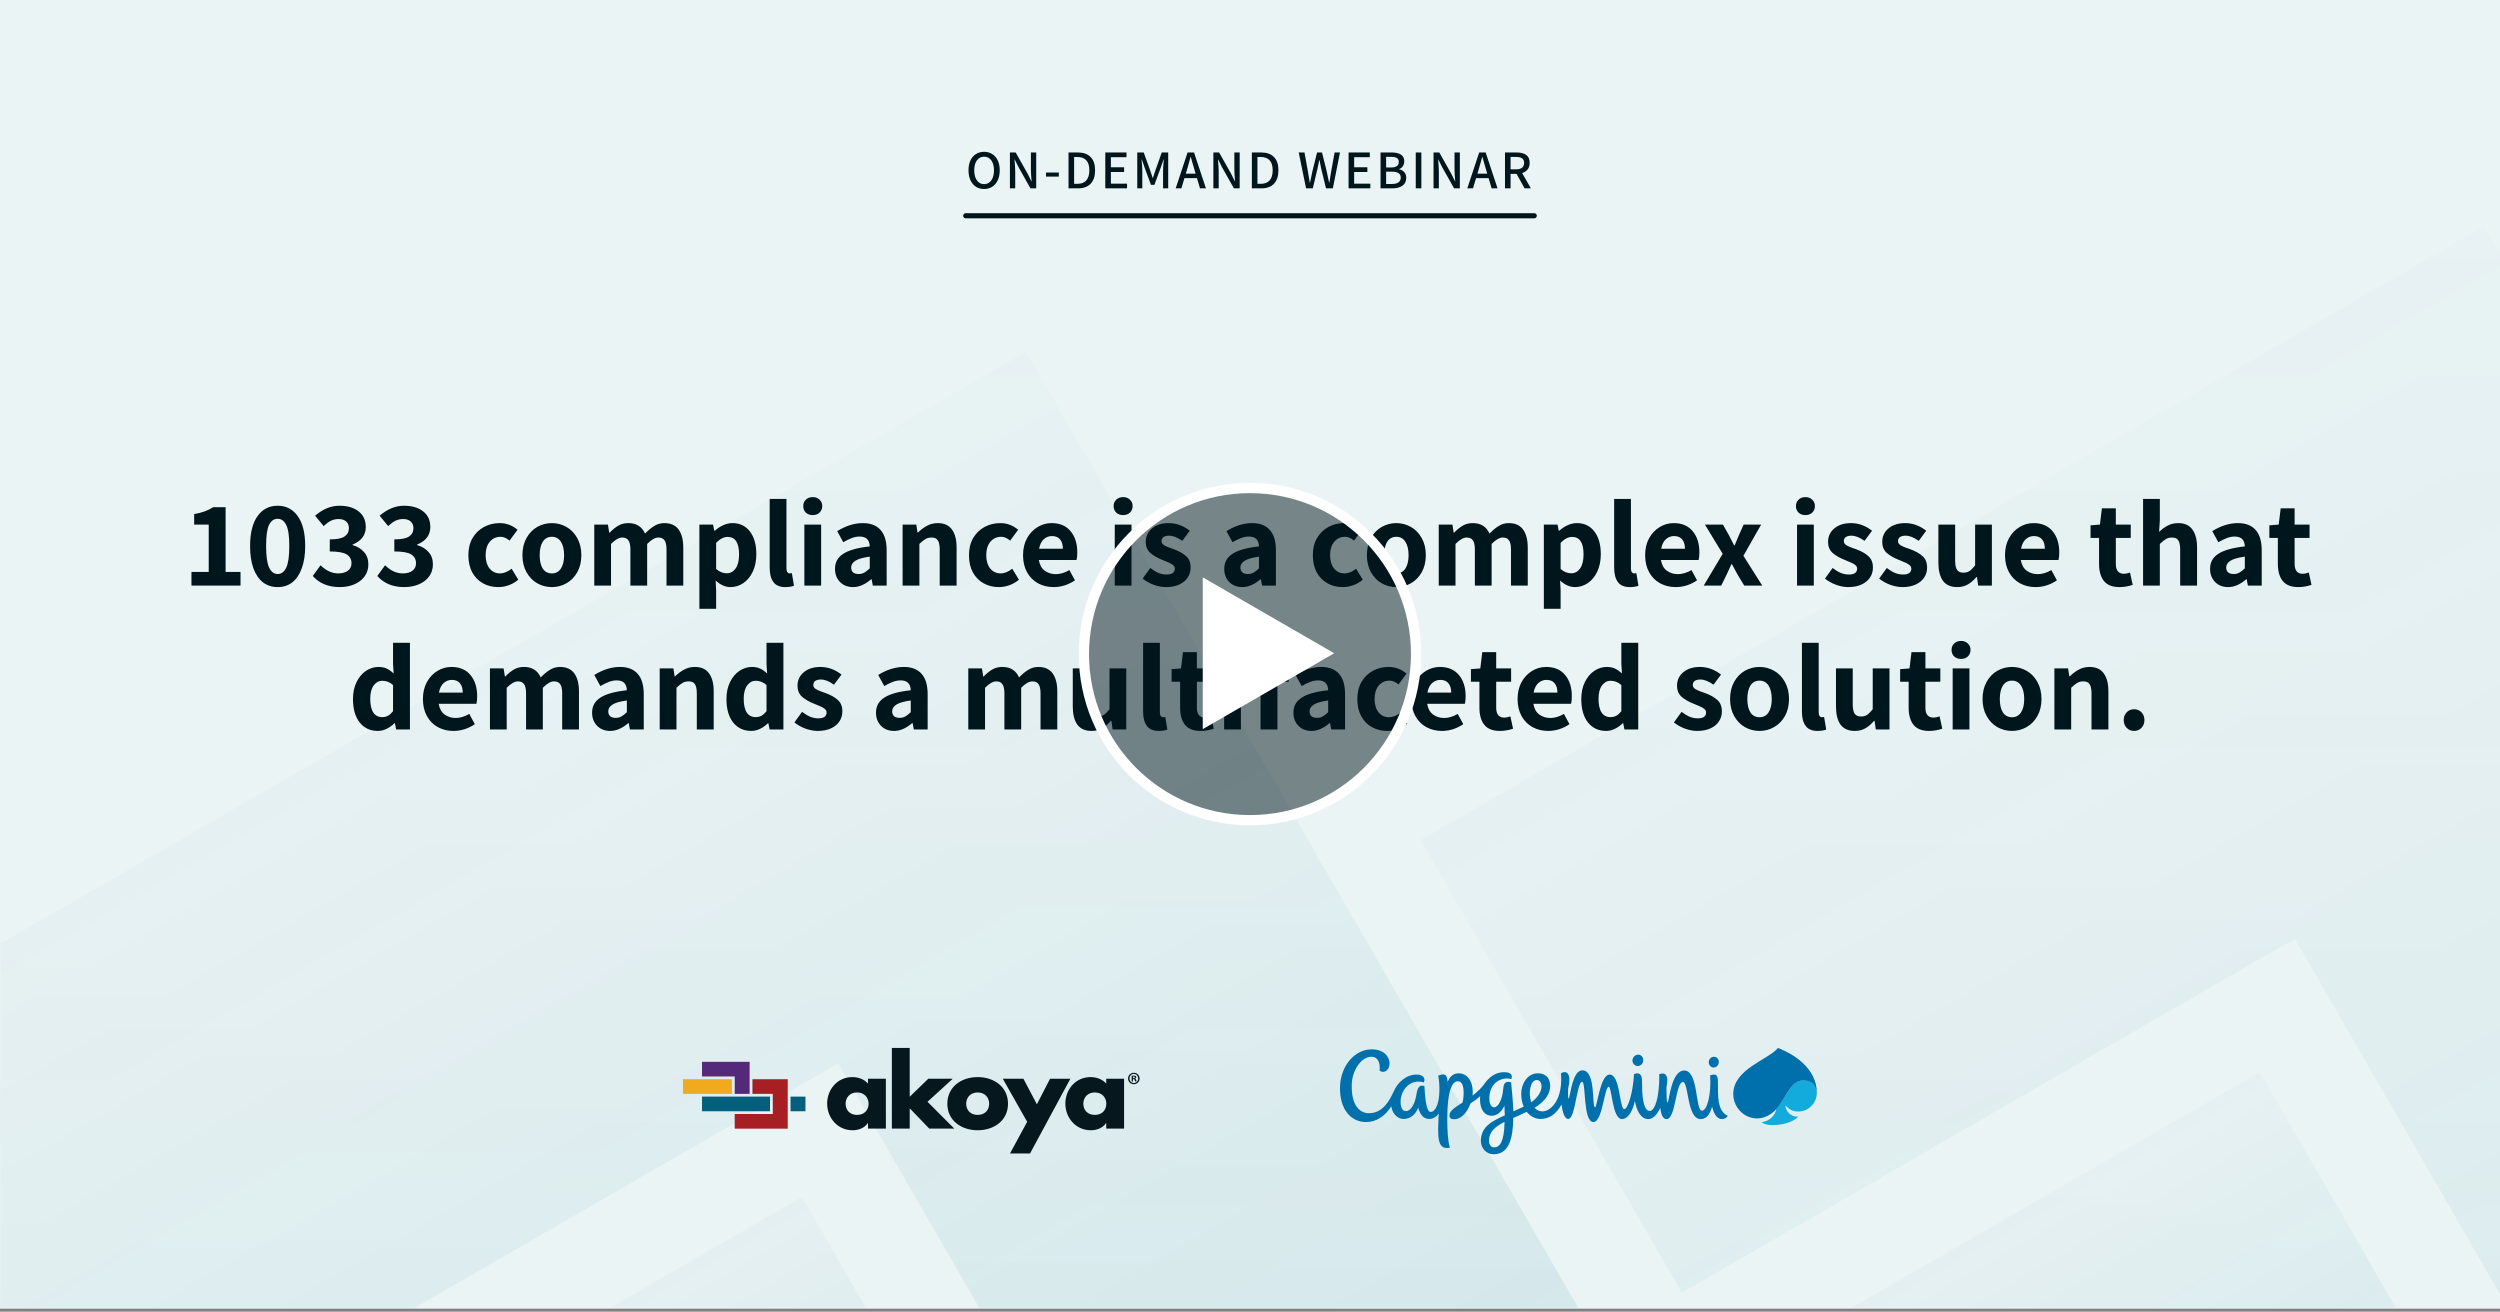 <svg width="730" height="383" viewBox="0 0 730 383" fill="none" xmlns="http://www.w3.org/2000/svg">
<rect x="0" y="0" width="730" height="383" fill="#808080" stroke="none"/>
<g clip-path="url(#clip0_1435_829)">
<rect width="730" height="382.11" fill="#EBF4F5"/>
<rect width="731" height="382" fill="#EBF4F5"/>
<mask id="mask0_1435_829" style="mask-type:alpha" maskUnits="userSpaceOnUse" x="0" y="0" width="731" height="382">
<rect width="731" height="382" fill="url(#paint0_linear_1435_829)"/>
</mask>
<g mask="url(#mask0_1435_829)">
<g opacity="0.1">
<path d="M234.159 349.49L-196.387 598.066L-120.047 730.29L310.499 481.714L234.159 349.49Z" fill="url(#paint1_linear_1435_829)"/>
<path d="M-119.335 344.398L-42.995 476.622L244.72 310.51L335.301 467.401L466.486 391.661L299.605 102.615L-119.295 344.467L-119.335 344.398Z" fill="url(#paint2_linear_1435_829)"/>
<path d="M414.743 245.23L491.082 377.454L670.082 274.108L774.944 455.735L439.893 649.177L516.232 781.401L982.811 512.022L725.31 66.016L414.783 245.299L414.743 245.23Z" fill="url(#paint3_linear_1435_829)"/>
<path d="M736.178 445.238L659.838 313.014L61.869 658.251L138.209 790.475L736.178 445.238Z" fill="url(#paint4_linear_1435_829)"/>
</g>
</g>
<g clip-path="url(#clip1_1435_829)">
<path d="M213.716 315.13H199.424V319.409H213.716V315.13Z" fill="#F1AA1E"/>
<path d="M204.988 310.052V314.332H214.539V319.41H218.894V310.054H204.988V310.052Z" fill="#54297B"/>
<path d="M235.196 320.21H230.832V324.49H235.196V320.21Z" fill="#045F7D"/>
<path d="M219.71 315.13V319.409H225.652V325.288H214.53V329.568H230.018V315.132H219.71V315.13Z" fill="#A81F23"/>
<path d="M224.838 324.49V320.21H204.988V324.49H224.838Z" fill="#045F7D"/>
<path d="M258.673 329.554H253.454V327.936H253.397C252.479 329.384 250.673 330.037 248.953 330.037C244.594 330.037 241.526 326.432 241.526 322.259C241.526 318.087 244.537 314.51 248.895 314.51C250.587 314.51 252.365 315.134 253.454 316.412V314.992H258.673V329.554H258.673ZM246.917 322.288C246.917 324.133 248.15 325.552 250.271 325.552C252.393 325.552 253.626 324.133 253.626 322.288C253.626 320.499 252.393 318.995 250.271 318.995C248.15 318.995 246.917 320.499 246.917 322.288ZM265.64 320.244L271.059 314.993H278.199L270.83 321.72L278.657 329.554H271.346L265.64 323.622V329.554H260.421V305.994H265.64V320.244H265.64ZM294.341 322.288C294.341 327.227 290.212 330.037 285.481 330.037C280.779 330.037 276.621 327.255 276.621 322.288C276.621 317.32 280.75 314.51 285.481 314.51C290.212 314.51 294.341 317.32 294.341 322.288ZM282.127 322.288C282.127 324.133 283.36 325.552 285.481 325.552C287.603 325.552 288.836 324.133 288.836 322.288C288.836 320.499 287.603 318.995 285.481 318.995C283.36 318.995 282.127 320.499 282.127 322.288ZM292.821 314.993H298.843L302.771 322.458L306.613 314.993H312.548L300.764 336.821H294.915L299.932 327.567L292.821 314.993ZM328.233 329.554H323.014V327.936H322.957C322.039 329.384 320.233 330.037 318.513 330.037C314.154 330.037 311.086 326.432 311.086 322.259C311.086 318.087 314.097 314.51 318.455 314.51C320.147 314.51 321.925 315.134 323.014 316.412V314.992H328.233V329.554H328.233ZM316.333 322.288C316.333 324.133 317.566 325.552 319.688 325.552C321.81 325.552 323.043 324.133 323.043 322.288C323.043 320.499 321.81 318.995 319.688 318.995C317.566 318.995 316.333 320.499 316.333 322.288Z" fill="#06181E"/>
<path d="M332.761 314.911C332.761 315.854 332.031 316.594 331.082 316.594C330.143 316.594 329.394 315.854 329.394 314.911C329.394 313.988 330.143 313.248 331.082 313.248C332.031 313.248 332.761 313.988 332.761 314.911ZM329.813 314.911C329.813 315.651 330.353 316.239 331.092 316.239C331.812 316.239 332.341 315.651 332.341 314.921C332.341 314.181 331.812 313.582 331.082 313.582C330.353 313.582 329.813 314.181 329.813 314.911ZM330.822 315.783H330.443V314.12C330.592 314.089 330.802 314.069 331.072 314.069C331.382 314.069 331.522 314.12 331.642 314.191C331.732 314.262 331.802 314.394 331.802 314.556C331.802 314.738 331.662 314.88 331.462 314.941V314.961C331.622 315.022 331.712 315.144 331.762 315.367C331.812 315.621 331.841 315.722 331.881 315.783H331.472C331.422 315.722 331.392 315.57 331.342 315.377C331.312 315.195 331.212 315.114 331.002 315.114H330.822V315.783V315.783ZM330.832 314.84H331.012C331.222 314.84 331.392 314.769 331.392 314.596C331.392 314.444 331.282 314.343 331.042 314.343C330.942 314.343 330.872 314.353 330.832 314.363V314.84Z" fill="#06181E"/>
</g>
<path fill-rule="evenodd" clip-rule="evenodd" d="M525.083 324.567C528.15 324.567 530.481 322.072 530.522 319.127C530.318 317.86 529.868 315.447 526.514 315.447C522.875 315.447 521.648 320.559 518.662 323.83C518.417 325.712 516.659 327.388 514.45 327.675C514.982 328.247 516.209 328.533 517.64 328.533C520.257 328.533 523.488 327.756 525.124 326.08C522.916 326.121 521.484 324.689 521.321 322.685C522.425 324.076 523.652 324.567 525.083 324.567Z" fill="#12ABDB"/>
<path fill-rule="evenodd" clip-rule="evenodd" d="M501.649 316.469C501.649 314.833 501.567 313.77 500.504 313.77C500.013 313.77 499.768 313.852 499.359 314.016C499.727 319.496 498.5 324.321 496.987 324.321C494.983 324.321 496.006 312.584 491.793 312.584C487.908 312.584 487.377 321.949 486.927 321.949C486.641 321.949 486.6 319.496 486.6 317.614C486.763 316.715 486.845 315.897 486.845 315.283C486.845 314.425 486.477 312.911 484.514 313.648C484.596 320.354 483.246 324.403 481.733 324.403C479.525 324.403 479.484 318.31 479.484 316.633C479.484 314.997 479.606 312.789 477.153 313.607C476.785 319.455 475.271 323.871 474.29 323.871C472.859 323.871 473.145 313.77 470.037 313.77C467.215 313.77 466.356 323.34 465.784 323.34C464.72 323.34 466.111 312.543 462.062 312.543C459.936 312.543 459.077 316.142 458.259 320.191C458.095 320.968 457.932 321.009 457.891 320.109C457.85 319.373 457.85 318.596 457.891 317.86C458.913 313.811 457.645 312.298 455.805 313.402C456.419 320.886 452.983 324.526 450.366 324.526C449.425 324.526 448.648 324.117 448.117 323.463C451.266 321.54 452.656 319.291 452.656 317.124C452.656 314.752 451.307 313.402 449.057 313.402C445.908 313.402 444.191 316.633 444.191 319.373C444.191 320.845 444.477 322.113 444.927 323.135C443.863 323.667 442.841 324.076 441.9 324.526C441.819 321.704 441.492 318.759 441.246 316.019C439.569 315.57 439.079 316.347 438.956 317.86C438.67 321.254 437.402 323.34 436.298 323.34C435.48 323.34 434.948 322.317 434.907 321.254C434.58 315.815 438.997 314.302 441.287 315.12C441.778 313.934 441.246 313.075 439.16 313.075C436.625 313.075 434.744 314.588 433.394 316.551C432.454 317.86 431.39 318.8 430 319.905C430.041 319.577 430.041 319.25 430.041 318.923C430.041 315.079 427.955 313.402 425.992 313.402C424.356 313.402 423.334 314.384 422.72 315.897C422.557 314.384 422.271 313.729 421.412 313.729C421.044 313.729 420.512 313.852 419.939 314.097C420.185 314.956 420.308 316.796 420.308 318.023C420.308 322.645 418.999 324.689 417.731 324.689C416.3 324.689 416.054 319.25 415.932 317.124C415.686 317.042 415.482 317.001 415.236 317.001C413.928 317.001 413.764 318.759 413.437 320.395C413.069 322.195 412.047 324.444 410.533 324.444C409.593 324.444 409.02 323.544 408.979 321.949C408.816 318.678 411.556 314.833 415.768 316.06C416.341 314.752 415.441 313.77 413.682 313.77C410.574 313.77 408.039 316.101 406.894 318.841C405.749 321.336 403.786 325.057 399.737 325.057C396.874 325.057 394.707 322.563 394.707 317.369C394.543 312.83 397.406 308.576 400.432 308.576C402.559 308.576 403.049 310.662 402.845 312.625C403.949 313.525 405.749 312.707 405.749 310.499C405.749 308.985 404.522 306.409 400.555 306.409C395.606 306.368 391.271 311.276 391.271 317.737C391.271 323.953 394.42 327.634 398.919 327.634C401.741 327.634 404.399 326.039 406.239 323.054C406.689 325.671 408.489 326.734 409.797 326.734C411.965 326.734 413.355 325.344 414.132 323.463C414.623 325.344 415.604 326.734 417.281 326.734C418.467 326.734 419.408 326.121 420.103 325.18C419.817 331.764 419.49 335.936 423.375 335.118C422.761 333.237 422.598 329.842 422.598 326.816C422.598 318.473 423.988 315.733 425.706 315.733C426.974 315.733 427.382 317.328 427.382 319.046C427.382 319.945 427.301 321.009 427.055 321.949C424.929 323.299 423.252 324.362 423.252 325.671C423.252 326.734 424.029 326.816 424.724 326.816C426.36 326.816 428.323 325.221 429.386 322.195C430.327 321.622 431.268 320.968 432.208 320.068C432.167 320.354 432.167 320.682 432.167 321.009C432.167 323.994 433.476 325.794 435.562 325.794C437.197 325.794 438.424 324.648 439.283 322.89C439.324 323.912 439.365 324.812 439.406 325.671C436.093 327.225 432.413 328.779 432.413 333.114C432.413 335.363 434.048 337.04 436.134 337.04C440.755 337.04 441.819 332.132 441.86 326.448C443.373 325.794 444.477 325.303 445.786 324.648C446.89 326.039 448.403 326.734 449.793 326.734C452.411 326.734 454.374 325.344 455.969 322.522C456.255 324.648 456.787 326.734 457.932 326.734C460.017 326.734 460.426 315.897 461.98 315.897C463.166 315.897 462.185 327.634 465.293 327.634C467.951 327.634 468.483 317.328 469.751 317.328C470.691 317.328 470.732 326.775 473.636 326.775C475.067 326.775 476.621 325.057 477.398 321.459C477.766 323.871 478.952 326.775 481.324 326.775C482.715 326.775 483.9 325.385 484.8 323.544C485.046 325.466 485.577 326.775 486.641 326.775C489.34 326.775 489.258 315.938 491.425 315.938C493.102 315.938 492.57 326.775 496.578 326.775C498.459 326.775 499.359 325.139 499.932 323.135C500.668 326.121 501.854 326.775 502.835 326.775C503.449 326.775 503.939 326.571 504.553 325.834C501.363 324.485 501.649 319.618 501.649 316.469ZM436.257 335.036C435.316 335.036 434.785 334.136 434.785 333.114C434.785 330.333 436.829 328.861 439.324 327.593C439.242 333.646 437.811 335.036 436.257 335.036ZM448.73 315.365C449.671 315.365 450.202 316.224 450.121 317.451C449.998 318.882 448.975 320.559 447.135 321.868C446.154 319.128 446.89 315.365 448.73 315.365ZM478.298 311.276C479.197 311.235 479.811 310.499 479.811 309.558C479.811 308.658 479.197 307.922 478.298 307.963C477.398 308.004 476.703 308.74 476.662 309.681C476.703 310.58 477.439 311.316 478.298 311.276ZM500.422 311.725C501.24 311.685 501.895 310.989 501.895 310.09C501.895 309.231 501.24 308.536 500.422 308.576C499.604 308.617 498.95 309.313 498.95 310.212C498.991 311.071 499.645 311.766 500.422 311.725ZM530.522 318.923C530.44 315.488 528.804 312.584 526.309 310.294C524.387 308.536 522.138 307.227 519.766 306.245C519.562 306.164 519.398 306.082 519.194 306C516.249 309.517 506.107 312.134 506.107 319.496C506.107 322.358 507.906 325.057 510.605 326.121C512.159 326.693 513.714 326.734 515.227 326.203C516.617 325.753 517.721 324.894 518.662 323.871C521.647 320.559 522.833 315.488 526.514 315.488C529.867 315.488 530.317 317.86 530.522 319.168C530.522 319.128 530.522 319.046 530.522 318.923Z" fill="#0070AD"/>
<path d="M55.905 167.004H60.945V153.18H56.697V150.12C57.873 149.904 58.893 149.64 59.757 149.328C60.621 149.016 61.449 148.608 62.241 148.104H65.877V167.004H70.233V171H55.905V167.004ZM81.088 171.432C79.456 171.432 78.028 170.976 76.804 170.064C75.604 169.128 74.668 167.76 73.996 165.96C73.348 164.16 73.024 161.988 73.024 159.444C73.024 155.652 73.744 152.748 75.184 150.732C76.624 148.692 78.592 147.672 81.088 147.672C83.56 147.672 85.516 148.692 86.956 150.732C88.396 152.748 89.116 155.652 89.116 159.444C89.116 161.988 88.78 164.16 88.108 165.96C87.46 167.76 86.536 169.128 85.336 170.064C84.136 170.976 82.72 171.432 81.088 171.432ZM81.088 167.616C82.144 167.616 82.972 167.004 83.572 165.78C84.172 164.532 84.472 162.42 84.472 159.444C84.472 156.516 84.172 154.464 83.572 153.288C82.972 152.088 82.144 151.488 81.088 151.488C80.008 151.488 79.168 152.076 78.568 153.252C77.992 154.428 77.704 156.492 77.704 159.444C77.704 162.42 78.004 164.532 78.604 165.78C79.204 167.004 80.032 167.616 81.088 167.616ZM99.212 171.432C95.876 171.432 93.248 170.352 91.328 168.192L93.596 165.06C95.228 166.644 96.944 167.436 98.744 167.436C99.92 167.436 100.856 167.184 101.552 166.68C102.272 166.152 102.632 165.42 102.632 164.484C102.632 163.332 102.164 162.468 101.228 161.892C100.316 161.316 98.672 161.028 96.296 161.028V157.5C98.312 157.5 99.74 157.224 100.58 156.672C101.444 156.096 101.876 155.292 101.876 154.26C101.876 153.396 101.612 152.736 101.084 152.28C100.556 151.8 99.824 151.56 98.888 151.56C98.072 151.56 97.316 151.728 96.62 152.064C95.948 152.4 95.24 152.916 94.496 153.612L92.012 150.588C94.268 148.644 96.632 147.672 99.104 147.672C101.456 147.672 103.328 148.224 104.72 149.328C106.112 150.408 106.808 151.932 106.808 153.9C106.808 156.252 105.524 157.956 102.956 159.012V159.156C104.348 159.564 105.464 160.248 106.304 161.208C107.144 162.144 107.564 163.332 107.564 164.772C107.564 166.14 107.192 167.328 106.448 168.336C105.704 169.344 104.696 170.112 103.424 170.64C102.152 171.168 100.748 171.432 99.212 171.432ZM118.056 171.432C114.72 171.432 112.092 170.352 110.172 168.192L112.44 165.06C114.072 166.644 115.788 167.436 117.588 167.436C118.764 167.436 119.7 167.184 120.396 166.68C121.116 166.152 121.476 165.42 121.476 164.484C121.476 163.332 121.008 162.468 120.072 161.892C119.16 161.316 117.516 161.028 115.14 161.028V157.5C117.156 157.5 118.584 157.224 119.424 156.672C120.288 156.096 120.72 155.292 120.72 154.26C120.72 153.396 120.456 152.736 119.928 152.28C119.4 151.8 118.668 151.56 117.732 151.56C116.916 151.56 116.16 151.728 115.464 152.064C114.792 152.4 114.084 152.916 113.34 153.612L110.856 150.588C113.112 148.644 115.476 147.672 117.948 147.672C120.3 147.672 122.172 148.224 123.564 149.328C124.956 150.408 125.652 151.932 125.652 153.9C125.652 156.252 124.368 157.956 121.8 159.012V159.156C123.192 159.564 124.308 160.248 125.148 161.208C125.988 162.144 126.408 163.332 126.408 164.772C126.408 166.14 126.036 167.328 125.292 168.336C124.548 169.344 123.54 170.112 122.268 170.64C120.996 171.168 119.592 171.432 118.056 171.432ZM145.475 171.432C143.819 171.432 142.331 171.06 141.011 170.316C139.691 169.572 138.647 168.504 137.879 167.112C137.135 165.696 136.763 164.028 136.763 162.108C136.763 160.188 137.171 158.52 137.987 157.104C138.827 155.688 139.943 154.608 141.335 153.864C142.727 153.12 144.251 152.748 145.907 152.748C147.851 152.748 149.591 153.396 151.127 154.692L148.787 157.86C148.331 157.476 147.899 157.2 147.491 157.032C147.083 156.84 146.651 156.744 146.195 156.744C144.875 156.744 143.807 157.236 142.991 158.22C142.199 159.18 141.803 160.476 141.803 162.108C141.803 163.716 142.187 165.012 142.955 165.996C143.747 166.956 144.767 167.436 146.015 167.436C147.095 167.436 148.223 166.98 149.399 166.068L151.343 169.272C150.503 169.992 149.567 170.532 148.535 170.892C147.527 171.252 146.507 171.432 145.475 171.432ZM161.152 171.432C159.616 171.432 158.188 171.06 156.868 170.316C155.572 169.572 154.528 168.492 153.736 167.076C152.944 165.66 152.548 164.004 152.548 162.108C152.548 160.188 152.944 158.52 153.736 157.104C154.528 155.688 155.572 154.608 156.868 153.864C158.188 153.12 159.616 152.748 161.152 152.748C162.664 152.748 164.08 153.12 165.4 153.864C166.72 154.608 167.776 155.7 168.568 157.14C169.36 158.556 169.756 160.212 169.756 162.108C169.756 164.004 169.36 165.66 168.568 167.076C167.776 168.492 166.72 169.572 165.4 170.316C164.08 171.06 162.664 171.432 161.152 171.432ZM161.152 167.436C162.28 167.436 163.156 166.968 163.78 166.032C164.404 165.072 164.716 163.764 164.716 162.108C164.716 160.452 164.404 159.144 163.78 158.184C163.156 157.224 162.28 156.744 161.152 156.744C160 156.744 159.112 157.224 158.488 158.184C157.888 159.144 157.588 160.452 157.588 162.108C157.588 163.764 157.888 165.072 158.488 166.032C159.112 166.968 160 167.436 161.152 167.436ZM173.526 153.18H177.522L177.882 155.52H178.026C178.89 154.632 179.742 153.948 180.582 153.468C181.422 152.988 182.37 152.748 183.426 152.748C184.674 152.748 185.694 153.012 186.486 153.54C187.278 154.044 187.902 154.8 188.358 155.808C189.27 154.848 190.17 154.104 191.058 153.576C191.946 153.024 192.918 152.748 193.974 152.748C195.846 152.748 197.238 153.372 198.15 154.62C199.062 155.868 199.518 157.632 199.518 159.912V171H194.622V160.524C194.622 159.228 194.43 158.316 194.046 157.788C193.686 157.236 193.086 156.96 192.246 156.96C191.286 156.96 190.194 157.584 188.97 158.832V171H184.074V160.524C184.074 159.228 183.882 158.316 183.498 157.788C183.138 157.236 182.538 156.96 181.698 156.96C180.738 156.96 179.646 157.584 178.422 158.832V171H173.526V153.18ZM204.218 153.18H208.214L208.574 154.98H208.718C209.462 154.308 210.278 153.768 211.166 153.36C212.078 152.952 212.978 152.748 213.866 152.748C216.026 152.748 217.73 153.564 218.978 155.196C220.226 156.828 220.85 159.036 220.85 161.82C220.85 163.764 220.502 165.468 219.806 166.932C219.11 168.396 218.186 169.512 217.034 170.28C215.882 171.048 214.646 171.432 213.326 171.432C211.814 171.432 210.362 170.796 208.97 169.524L209.114 172.404V177.768H204.218V153.18ZM212.21 167.4C213.266 167.4 214.13 166.932 214.802 165.996C215.474 165.06 215.81 163.68 215.81 161.856C215.81 158.472 214.694 156.78 212.462 156.78C211.358 156.78 210.242 157.356 209.114 158.508V166.14C210.074 166.98 211.106 167.4 212.21 167.4ZM229.321 171.432C227.713 171.432 226.549 170.94 225.829 169.956C225.109 168.972 224.749 167.58 224.749 165.78V145.692H229.645V165.996C229.645 166.5 229.741 166.872 229.933 167.112C230.125 167.328 230.341 167.436 230.581 167.436C230.821 167.436 231.037 167.412 231.229 167.364L231.841 171.036C231.145 171.3 230.305 171.432 229.321 171.432ZM234.874 153.18H239.77V171H234.874V153.18ZM237.322 150.408C236.506 150.408 235.834 150.168 235.306 149.688C234.802 149.184 234.55 148.548 234.55 147.78C234.55 147.012 234.802 146.388 235.306 145.908C235.834 145.404 236.506 145.152 237.322 145.152C238.138 145.152 238.798 145.404 239.302 145.908C239.83 146.388 240.094 147.012 240.094 147.78C240.094 148.548 239.83 149.184 239.302 149.688C238.798 150.168 238.138 150.408 237.322 150.408ZM249.11 171.432C247.526 171.432 246.242 170.928 245.258 169.92C244.298 168.912 243.818 167.64 243.818 166.104C243.818 164.208 244.622 162.744 246.23 161.712C247.838 160.656 250.418 159.936 253.97 159.552C253.898 157.632 252.914 156.672 251.018 156.672C250.274 156.672 249.518 156.816 248.75 157.104C247.982 157.392 247.142 157.8 246.23 158.328L244.466 155.088C246.986 153.528 249.482 152.748 251.954 152.748C254.234 152.748 255.962 153.42 257.138 154.764C258.314 156.084 258.902 158.064 258.902 160.704V171H254.87L254.51 169.128H254.402C252.626 170.664 250.862 171.432 249.11 171.432ZM250.73 167.616C251.33 167.616 251.87 167.484 252.35 167.22C252.854 166.932 253.394 166.512 253.97 165.96V162.54C252.026 162.804 250.634 163.2 249.794 163.728C248.954 164.256 248.534 164.916 248.534 165.708C248.534 166.332 248.726 166.812 249.11 167.148C249.494 167.46 250.034 167.616 250.73 167.616ZM263.561 153.18H267.557L267.917 155.484H268.061C268.925 154.644 269.813 153.984 270.725 153.504C271.661 153 272.693 152.748 273.821 152.748C275.693 152.748 277.073 153.372 277.961 154.62C278.873 155.844 279.329 157.608 279.329 159.912V171H274.397V160.524C274.397 159.204 274.205 158.28 273.821 157.752C273.461 157.224 272.861 156.96 272.021 156.96C271.349 156.96 270.761 157.104 270.257 157.392C269.753 157.68 269.153 158.16 268.457 158.832V171H263.561V153.18ZM291.654 171.432C289.998 171.432 288.51 171.06 287.19 170.316C285.87 169.572 284.826 168.504 284.058 167.112C283.314 165.696 282.942 164.028 282.942 162.108C282.942 160.188 283.35 158.52 284.166 157.104C285.006 155.688 286.122 154.608 287.514 153.864C288.906 153.12 290.43 152.748 292.086 152.748C294.03 152.748 295.77 153.396 297.306 154.692L294.966 157.86C294.51 157.476 294.078 157.2 293.67 157.032C293.262 156.84 292.83 156.744 292.374 156.744C291.054 156.744 289.986 157.236 289.17 158.22C288.378 159.18 287.982 160.476 287.982 162.108C287.982 163.716 288.366 165.012 289.134 165.996C289.926 166.956 290.946 167.436 292.194 167.436C293.274 167.436 294.402 166.98 295.578 166.068L297.522 169.272C296.682 169.992 295.746 170.532 294.714 170.892C293.706 171.252 292.686 171.432 291.654 171.432ZM314.567 161.28C314.567 162.192 314.495 162.936 314.351 163.512H303.335C303.575 164.928 304.151 165.972 305.063 166.644C305.999 167.316 307.079 167.652 308.303 167.652C309.575 167.652 310.895 167.256 312.263 166.464L313.883 169.452C312.995 170.076 311.999 170.568 310.895 170.928C309.815 171.264 308.735 171.432 307.655 171.432C305.975 171.432 304.451 171.06 303.083 170.316C301.739 169.572 300.671 168.492 299.879 167.076C299.111 165.66 298.727 164.004 298.727 162.108C298.727 160.236 299.111 158.592 299.879 157.176C300.671 155.76 301.703 154.668 302.975 153.9C304.247 153.132 305.603 152.748 307.043 152.748C309.467 152.748 311.327 153.54 312.623 155.124C313.919 156.684 314.567 158.736 314.567 161.28ZM310.355 160.236C310.355 159.084 310.091 158.184 309.563 157.536C309.035 156.864 308.231 156.528 307.151 156.528C306.263 156.528 305.471 156.84 304.775 157.464C304.103 158.064 303.647 158.988 303.407 160.236H310.355ZM325.507 153.18H330.403V171H325.507V153.18ZM327.955 150.408C327.139 150.408 326.467 150.168 325.939 149.688C325.435 149.184 325.183 148.548 325.183 147.78C325.183 147.012 325.435 146.388 325.939 145.908C326.467 145.404 327.139 145.152 327.955 145.152C328.771 145.152 329.431 145.404 329.935 145.908C330.463 146.388 330.727 147.012 330.727 147.78C330.727 148.548 330.463 149.184 329.935 149.688C329.431 150.168 328.771 150.408 327.955 150.408ZM340.463 171.432C339.311 171.432 338.111 171.204 336.863 170.748C335.639 170.292 334.571 169.692 333.659 168.948L335.891 165.852C336.731 166.5 337.523 166.98 338.267 167.292C339.035 167.604 339.815 167.76 340.607 167.76C341.423 167.76 342.035 167.616 342.443 167.328C342.851 167.016 343.055 166.584 343.055 166.032C343.055 165.648 342.887 165.312 342.551 165.024C342.239 164.736 341.783 164.472 341.183 164.232C340.583 163.968 339.983 163.716 339.383 163.476C337.967 162.924 336.803 162.252 335.891 161.46C335.003 160.644 334.559 159.576 334.559 158.256C334.559 156.624 335.171 155.304 336.395 154.296C337.619 153.264 339.239 152.748 341.255 152.748C343.463 152.748 345.515 153.492 347.411 154.98L345.215 157.932C343.799 156.924 342.527 156.42 341.399 156.42C340.655 156.42 340.091 156.564 339.707 156.852C339.347 157.14 339.167 157.524 339.167 158.004C339.167 158.484 339.407 158.88 339.887 159.192C340.367 159.48 340.919 159.732 341.543 159.948C342.167 160.164 342.575 160.308 342.767 160.38C344.279 160.932 345.467 161.604 346.331 162.396C347.219 163.164 347.663 164.28 347.663 165.744C347.663 166.824 347.375 167.796 346.799 168.66C346.247 169.5 345.431 170.172 344.351 170.676C343.271 171.18 341.975 171.432 340.463 171.432ZM362.771 171.432C361.187 171.432 359.903 170.928 358.919 169.92C357.959 168.912 357.479 167.64 357.479 166.104C357.479 164.208 358.283 162.744 359.891 161.712C361.499 160.656 364.079 159.936 367.631 159.552C367.559 157.632 366.575 156.672 364.679 156.672C363.935 156.672 363.179 156.816 362.411 157.104C361.643 157.392 360.803 157.8 359.891 158.328L358.127 155.088C360.647 153.528 363.143 152.748 365.615 152.748C367.895 152.748 369.623 153.42 370.799 154.764C371.975 156.084 372.563 158.064 372.563 160.704V171H368.531L368.171 169.128H368.063C366.287 170.664 364.523 171.432 362.771 171.432ZM364.391 167.616C364.991 167.616 365.531 167.484 366.011 167.22C366.515 166.932 367.055 166.512 367.631 165.96V162.54C365.687 162.804 364.295 163.2 363.455 163.728C362.615 164.256 362.195 164.916 362.195 165.708C362.195 166.332 362.387 166.812 362.771 167.148C363.155 167.46 363.695 167.616 364.391 167.616ZM392.06 171.432C390.404 171.432 388.916 171.06 387.596 170.316C386.276 169.572 385.232 168.504 384.464 167.112C383.72 165.696 383.348 164.028 383.348 162.108C383.348 160.188 383.756 158.52 384.572 157.104C385.412 155.688 386.528 154.608 387.92 153.864C389.312 153.12 390.836 152.748 392.492 152.748C394.436 152.748 396.176 153.396 397.712 154.692L395.372 157.86C394.916 157.476 394.484 157.2 394.076 157.032C393.668 156.84 393.236 156.744 392.78 156.744C391.46 156.744 390.392 157.236 389.576 158.22C388.784 159.18 388.388 160.476 388.388 162.108C388.388 163.716 388.772 165.012 389.54 165.996C390.332 166.956 391.352 167.436 392.6 167.436C393.68 167.436 394.808 166.98 395.984 166.068L397.928 169.272C397.088 169.992 396.152 170.532 395.12 170.892C394.112 171.252 393.092 171.432 392.06 171.432ZM407.738 171.432C406.202 171.432 404.774 171.06 403.454 170.316C402.158 169.572 401.114 168.492 400.322 167.076C399.53 165.66 399.134 164.004 399.134 162.108C399.134 160.188 399.53 158.52 400.322 157.104C401.114 155.688 402.158 154.608 403.454 153.864C404.774 153.12 406.202 152.748 407.738 152.748C409.25 152.748 410.666 153.12 411.986 153.864C413.306 154.608 414.362 155.7 415.154 157.14C415.946 158.556 416.342 160.212 416.342 162.108C416.342 164.004 415.946 165.66 415.154 167.076C414.362 168.492 413.306 169.572 411.986 170.316C410.666 171.06 409.25 171.432 407.738 171.432ZM407.738 167.436C408.866 167.436 409.742 166.968 410.366 166.032C410.99 165.072 411.302 163.764 411.302 162.108C411.302 160.452 410.99 159.144 410.366 158.184C409.742 157.224 408.866 156.744 407.738 156.744C406.586 156.744 405.698 157.224 405.074 158.184C404.474 159.144 404.174 160.452 404.174 162.108C404.174 163.764 404.474 165.072 405.074 166.032C405.698 166.968 406.586 167.436 407.738 167.436ZM420.112 153.18H424.108L424.468 155.52H424.612C425.476 154.632 426.328 153.948 427.168 153.468C428.008 152.988 428.956 152.748 430.012 152.748C431.26 152.748 432.28 153.012 433.072 153.54C433.864 154.044 434.488 154.8 434.944 155.808C435.856 154.848 436.756 154.104 437.644 153.576C438.532 153.024 439.504 152.748 440.56 152.748C442.432 152.748 443.824 153.372 444.736 154.62C445.648 155.868 446.104 157.632 446.104 159.912V171H441.208V160.524C441.208 159.228 441.016 158.316 440.632 157.788C440.272 157.236 439.672 156.96 438.832 156.96C437.872 156.96 436.78 157.584 435.556 158.832V171H430.66V160.524C430.66 159.228 430.468 158.316 430.084 157.788C429.724 157.236 429.124 156.96 428.284 156.96C427.324 156.96 426.232 157.584 425.008 158.832V171H420.112V153.18ZM450.803 153.18H454.799L455.159 154.98H455.303C456.047 154.308 456.863 153.768 457.751 153.36C458.663 152.952 459.563 152.748 460.451 152.748C462.611 152.748 464.315 153.564 465.563 155.196C466.811 156.828 467.435 159.036 467.435 161.82C467.435 163.764 467.087 165.468 466.391 166.932C465.695 168.396 464.771 169.512 463.619 170.28C462.467 171.048 461.231 171.432 459.911 171.432C458.399 171.432 456.947 170.796 455.555 169.524L455.699 172.404V177.768H450.803V153.18ZM458.795 167.4C459.851 167.4 460.715 166.932 461.387 165.996C462.059 165.06 462.395 163.68 462.395 161.856C462.395 158.472 461.279 156.78 459.047 156.78C457.943 156.78 456.827 157.356 455.699 158.508V166.14C456.659 166.98 457.691 167.4 458.795 167.4ZM475.907 171.432C474.299 171.432 473.135 170.94 472.415 169.956C471.695 168.972 471.335 167.58 471.335 165.78V145.692H476.231V165.996C476.231 166.5 476.327 166.872 476.519 167.112C476.711 167.328 476.927 167.436 477.167 167.436C477.407 167.436 477.623 167.412 477.815 167.364L478.427 171.036C477.731 171.3 476.891 171.432 475.907 171.432ZM496.22 161.28C496.22 162.192 496.148 162.936 496.004 163.512H484.988C485.228 164.928 485.804 165.972 486.716 166.644C487.652 167.316 488.732 167.652 489.956 167.652C491.228 167.652 492.548 167.256 493.916 166.464L495.536 169.452C494.648 170.076 493.652 170.568 492.548 170.928C491.468 171.264 490.388 171.432 489.308 171.432C487.628 171.432 486.104 171.06 484.736 170.316C483.392 169.572 482.324 168.492 481.532 167.076C480.764 165.66 480.38 164.004 480.38 162.108C480.38 160.236 480.764 158.592 481.532 157.176C482.324 155.76 483.356 154.668 484.628 153.9C485.9 153.132 487.256 152.748 488.696 152.748C491.12 152.748 492.98 153.54 494.276 155.124C495.572 156.684 496.22 158.736 496.22 161.28ZM492.008 160.236C492.008 159.084 491.744 158.184 491.216 157.536C490.688 156.864 489.884 156.528 488.804 156.528C487.916 156.528 487.124 156.84 486.428 157.464C485.756 158.064 485.3 158.988 485.06 160.236H492.008ZM503.025 161.712L497.841 153.18H503.097L504.825 156.24C505.257 157.128 505.773 158.136 506.373 159.264H506.517L507.237 157.5L507.777 156.24L509.145 153.18H514.257L509.073 162.288L514.581 171H509.325L507.417 167.868L506.697 166.536L505.725 164.736H505.581C505.341 165.192 504.861 166.236 504.141 167.868L502.593 171H497.481L503.025 161.712ZM524.737 153.18H529.633V171H524.737V153.18ZM527.185 150.408C526.369 150.408 525.697 150.168 525.169 149.688C524.665 149.184 524.413 148.548 524.413 147.78C524.413 147.012 524.665 146.388 525.169 145.908C525.697 145.404 526.369 145.152 527.185 145.152C528.001 145.152 528.661 145.404 529.165 145.908C529.693 146.388 529.957 147.012 529.957 147.78C529.957 148.548 529.693 149.184 529.165 149.688C528.661 150.168 528.001 150.408 527.185 150.408ZM539.694 171.432C538.542 171.432 537.342 171.204 536.094 170.748C534.87 170.292 533.802 169.692 532.89 168.948L535.122 165.852C535.962 166.5 536.754 166.98 537.498 167.292C538.266 167.604 539.046 167.76 539.838 167.76C540.654 167.76 541.266 167.616 541.674 167.328C542.082 167.016 542.286 166.584 542.286 166.032C542.286 165.648 542.118 165.312 541.782 165.024C541.47 164.736 541.014 164.472 540.414 164.232C539.814 163.968 539.214 163.716 538.614 163.476C537.198 162.924 536.034 162.252 535.122 161.46C534.234 160.644 533.79 159.576 533.79 158.256C533.79 156.624 534.402 155.304 535.626 154.296C536.85 153.264 538.47 152.748 540.486 152.748C542.694 152.748 544.746 153.492 546.642 154.98L544.446 157.932C543.03 156.924 541.758 156.42 540.63 156.42C539.886 156.42 539.322 156.564 538.938 156.852C538.578 157.14 538.398 157.524 538.398 158.004C538.398 158.484 538.638 158.88 539.118 159.192C539.598 159.48 540.15 159.732 540.774 159.948C541.398 160.164 541.806 160.308 541.998 160.38C543.51 160.932 544.698 161.604 545.562 162.396C546.45 163.164 546.894 164.28 546.894 165.744C546.894 166.824 546.606 167.796 546.03 168.66C545.478 169.5 544.662 170.172 543.582 170.676C542.502 171.18 541.206 171.432 539.694 171.432ZM555.514 171.432C554.362 171.432 553.162 171.204 551.914 170.748C550.69 170.292 549.622 169.692 548.71 168.948L550.942 165.852C551.782 166.5 552.574 166.98 553.318 167.292C554.086 167.604 554.866 167.76 555.658 167.76C556.474 167.76 557.086 167.616 557.494 167.328C557.902 167.016 558.106 166.584 558.106 166.032C558.106 165.648 557.938 165.312 557.602 165.024C557.29 164.736 556.834 164.472 556.234 164.232C555.634 163.968 555.034 163.716 554.434 163.476C553.018 162.924 551.854 162.252 550.942 161.46C550.054 160.644 549.61 159.576 549.61 158.256C549.61 156.624 550.222 155.304 551.446 154.296C552.67 153.264 554.29 152.748 556.306 152.748C558.514 152.748 560.566 153.492 562.462 154.98L560.266 157.932C558.85 156.924 557.578 156.42 556.45 156.42C555.706 156.42 555.142 156.564 554.758 156.852C554.398 157.14 554.218 157.524 554.218 158.004C554.218 158.484 554.458 158.88 554.938 159.192C555.418 159.48 555.97 159.732 556.594 159.948C557.218 160.164 557.626 160.308 557.818 160.38C559.33 160.932 560.518 161.604 561.382 162.396C562.27 163.164 562.714 164.28 562.714 165.744C562.714 166.824 562.426 167.796 561.85 168.66C561.298 169.5 560.482 170.172 559.402 170.676C558.322 171.18 557.026 171.432 555.514 171.432ZM571.514 171.432C569.642 171.432 568.25 170.82 567.338 169.596C566.45 168.348 566.006 166.572 566.006 164.268V153.18H570.902V163.656C570.902 164.952 571.094 165.876 571.478 166.428C571.862 166.956 572.474 167.22 573.314 167.22C574.01 167.22 574.598 167.064 575.078 166.752C575.582 166.416 576.134 165.864 576.734 165.096V153.18H581.63V171H577.634L577.274 168.48H577.13C576.314 169.44 575.462 170.172 574.574 170.676C573.686 171.18 572.666 171.432 571.514 171.432ZM601.302 161.28C601.302 162.192 601.23 162.936 601.086 163.512H590.07C590.31 164.928 590.886 165.972 591.798 166.644C592.734 167.316 593.814 167.652 595.038 167.652C596.31 167.652 597.63 167.256 598.998 166.464L600.618 169.452C599.73 170.076 598.734 170.568 597.63 170.928C596.55 171.264 595.47 171.432 594.39 171.432C592.71 171.432 591.186 171.06 589.818 170.316C588.474 169.572 587.406 168.492 586.614 167.076C585.846 165.66 585.462 164.004 585.462 162.108C585.462 160.236 585.846 158.592 586.614 157.176C587.406 155.76 588.438 154.668 589.71 153.9C590.982 153.132 592.338 152.748 593.778 152.748C596.202 152.748 598.062 153.54 599.358 155.124C600.654 156.684 601.302 158.736 601.302 161.28ZM597.09 160.236C597.09 159.084 596.826 158.184 596.298 157.536C595.77 156.864 594.966 156.528 593.886 156.528C592.998 156.528 592.206 156.84 591.51 157.464C590.838 158.064 590.382 158.988 590.142 160.236H597.09ZM618.901 171.432C616.837 171.432 615.325 170.844 614.365 169.668C613.405 168.468 612.925 166.8 612.925 164.664V157.068H610.441V153.396L613.177 153.18L613.753 148.428H617.821V153.18H622.177V157.068H617.821V164.628C617.821 166.572 618.613 167.544 620.197 167.544C620.701 167.544 621.289 167.424 621.961 167.184L622.753 170.784C621.457 171.216 620.173 171.432 618.901 171.432ZM625.776 145.692H630.672V151.992L630.456 155.304C631.296 154.512 632.16 153.888 633.048 153.432C633.936 152.976 634.932 152.748 636.036 152.748C637.908 152.748 639.288 153.372 640.176 154.62C641.088 155.844 641.544 157.608 641.544 159.912V171H636.612V160.524C636.612 159.204 636.42 158.28 636.036 157.752C635.676 157.224 635.076 156.96 634.236 156.96C633.564 156.96 632.976 157.104 632.472 157.392C631.968 157.68 631.368 158.16 630.672 158.832V171H625.776V145.692ZM650.63 171.432C649.046 171.432 647.762 170.928 646.778 169.92C645.818 168.912 645.338 167.64 645.338 166.104C645.338 164.208 646.142 162.744 647.75 161.712C649.358 160.656 651.938 159.936 655.49 159.552C655.418 157.632 654.434 156.672 652.538 156.672C651.794 156.672 651.038 156.816 650.27 157.104C649.502 157.392 648.662 157.8 647.75 158.328L645.986 155.088C648.506 153.528 651.002 152.748 653.474 152.748C655.754 152.748 657.482 153.42 658.658 154.764C659.834 156.084 660.422 158.064 660.422 160.704V171H656.39L656.03 169.128H655.922C654.146 170.664 652.382 171.432 650.63 171.432ZM652.25 167.616C652.85 167.616 653.39 167.484 653.87 167.22C654.374 166.932 654.914 166.512 655.49 165.96V162.54C653.546 162.804 652.154 163.2 651.314 163.728C650.474 164.256 650.054 164.916 650.054 165.708C650.054 166.332 650.246 166.812 650.63 167.148C651.014 167.46 651.554 167.616 652.25 167.616ZM671.108 171.432C669.044 171.432 667.532 170.844 666.572 169.668C665.612 168.468 665.132 166.8 665.132 164.664V157.068H662.648V153.396L665.384 153.18L665.96 148.428H670.028V153.18H674.384V157.068H670.028V164.628C670.028 166.572 670.82 167.544 672.404 167.544C672.908 167.544 673.496 167.424 674.168 167.184L674.96 170.784C673.664 171.216 672.38 171.432 671.108 171.432ZM110.34 213.432C108.108 213.432 106.332 212.604 105.012 210.948C103.716 209.292 103.068 207.012 103.068 204.108C103.068 202.236 103.416 200.592 104.112 199.176C104.808 197.76 105.72 196.668 106.848 195.9C108 195.132 109.212 194.748 110.484 194.748C111.42 194.748 112.224 194.904 112.896 195.216C113.568 195.528 114.252 196.008 114.948 196.656L114.768 193.884V187.692H119.7V213H115.668L115.308 211.164H115.2C114.528 211.836 113.76 212.388 112.896 212.82C112.056 213.228 111.204 213.432 110.34 213.432ZM111.6 209.4C112.224 209.4 112.788 209.268 113.292 209.004C113.796 208.716 114.288 208.272 114.768 207.672V200.04C113.856 199.2 112.8 198.78 111.6 198.78C110.616 198.78 109.788 199.236 109.116 200.148C108.444 201.06 108.108 202.356 108.108 204.036C108.108 205.812 108.408 207.156 109.008 208.068C109.608 208.956 110.472 209.4 111.6 209.4ZM139.331 203.28C139.331 204.192 139.259 204.936 139.115 205.512H128.099C128.339 206.928 128.915 207.972 129.827 208.644C130.763 209.316 131.843 209.652 133.067 209.652C134.339 209.652 135.659 209.256 137.027 208.464L138.647 211.452C137.759 212.076 136.763 212.568 135.659 212.928C134.579 213.264 133.499 213.432 132.419 213.432C130.739 213.432 129.215 213.06 127.847 212.316C126.503 211.572 125.435 210.492 124.643 209.076C123.875 207.66 123.491 206.004 123.491 204.108C123.491 202.236 123.875 200.592 124.643 199.176C125.435 197.76 126.467 196.668 127.739 195.9C129.011 195.132 130.367 194.748 131.807 194.748C134.231 194.748 136.091 195.54 137.387 197.124C138.683 198.684 139.331 200.736 139.331 203.28ZM135.119 202.236C135.119 201.084 134.855 200.184 134.327 199.536C133.799 198.864 132.995 198.528 131.915 198.528C131.027 198.528 130.235 198.84 129.539 199.464C128.867 200.064 128.411 200.988 128.171 202.236H135.119ZM143.063 195.18H147.059L147.419 197.52H147.563C148.427 196.632 149.279 195.948 150.119 195.468C150.959 194.988 151.907 194.748 152.963 194.748C154.211 194.748 155.231 195.012 156.023 195.54C156.815 196.044 157.439 196.8 157.895 197.808C158.807 196.848 159.707 196.104 160.595 195.576C161.483 195.024 162.455 194.748 163.511 194.748C165.383 194.748 166.775 195.372 167.687 196.62C168.599 197.868 169.055 199.632 169.055 201.912V213H164.159V202.524C164.159 201.228 163.967 200.316 163.583 199.788C163.223 199.236 162.623 198.96 161.783 198.96C160.823 198.96 159.731 199.584 158.507 200.832V213H153.611V202.524C153.611 201.228 153.419 200.316 153.035 199.788C152.675 199.236 152.075 198.96 151.235 198.96C150.275 198.96 149.183 199.584 147.959 200.832V213H143.063V195.18ZM178.183 213.432C176.599 213.432 175.315 212.928 174.331 211.92C173.371 210.912 172.891 209.64 172.891 208.104C172.891 206.208 173.695 204.744 175.303 203.712C176.911 202.656 179.491 201.936 183.043 201.552C182.971 199.632 181.987 198.672 180.091 198.672C179.347 198.672 178.591 198.816 177.823 199.104C177.055 199.392 176.215 199.8 175.303 200.328L173.539 197.088C176.059 195.528 178.555 194.748 181.027 194.748C183.307 194.748 185.035 195.42 186.211 196.764C187.387 198.084 187.975 200.064 187.975 202.704V213H183.943L183.583 211.128H183.475C181.699 212.664 179.935 213.432 178.183 213.432ZM179.803 209.616C180.403 209.616 180.943 209.484 181.423 209.22C181.927 208.932 182.467 208.512 183.043 207.96V204.54C181.099 204.804 179.707 205.2 178.867 205.728C178.027 206.256 177.607 206.916 177.607 207.708C177.607 208.332 177.799 208.812 178.183 209.148C178.567 209.46 179.107 209.616 179.803 209.616ZM192.634 195.18H196.63L196.99 197.484H197.134C197.998 196.644 198.886 195.984 199.798 195.504C200.734 195 201.766 194.748 202.894 194.748C204.766 194.748 206.146 195.372 207.034 196.62C207.946 197.844 208.402 199.608 208.402 201.912V213H203.47V202.524C203.47 201.204 203.278 200.28 202.894 199.752C202.534 199.224 201.934 198.96 201.094 198.96C200.422 198.96 199.834 199.104 199.33 199.392C198.826 199.68 198.226 200.16 197.53 200.832V213H192.634V195.18ZM219.394 213.432C217.162 213.432 215.386 212.604 214.066 210.948C212.77 209.292 212.122 207.012 212.122 204.108C212.122 202.236 212.47 200.592 213.166 199.176C213.862 197.76 214.774 196.668 215.902 195.9C217.054 195.132 218.266 194.748 219.538 194.748C220.474 194.748 221.278 194.904 221.95 195.216C222.622 195.528 223.306 196.008 224.002 196.656L223.822 193.884V187.692H228.754V213H224.722L224.362 211.164H224.254C223.582 211.836 222.814 212.388 221.95 212.82C221.11 213.228 220.258 213.432 219.394 213.432ZM220.654 209.4C221.278 209.4 221.842 209.268 222.346 209.004C222.85 208.716 223.342 208.272 223.822 207.672V200.04C222.91 199.2 221.854 198.78 220.654 198.78C219.67 198.78 218.842 199.236 218.17 200.148C217.498 201.06 217.162 202.356 217.162 204.036C217.162 205.812 217.462 207.156 218.062 208.068C218.662 208.956 219.526 209.4 220.654 209.4ZM238.774 213.432C237.622 213.432 236.422 213.204 235.174 212.748C233.95 212.292 232.882 211.692 231.97 210.948L234.202 207.852C235.042 208.5 235.834 208.98 236.578 209.292C237.346 209.604 238.126 209.76 238.918 209.76C239.734 209.76 240.346 209.616 240.754 209.328C241.162 209.016 241.366 208.584 241.366 208.032C241.366 207.648 241.198 207.312 240.862 207.024C240.55 206.736 240.094 206.472 239.494 206.232C238.894 205.968 238.294 205.716 237.694 205.476C236.278 204.924 235.114 204.252 234.202 203.46C233.314 202.644 232.87 201.576 232.87 200.256C232.87 198.624 233.482 197.304 234.706 196.296C235.93 195.264 237.55 194.748 239.566 194.748C241.774 194.748 243.826 195.492 245.722 196.98L243.526 199.932C242.11 198.924 240.838 198.42 239.71 198.42C238.966 198.42 238.402 198.564 238.018 198.852C237.658 199.14 237.478 199.524 237.478 200.004C237.478 200.484 237.718 200.88 238.198 201.192C238.678 201.48 239.23 201.732 239.854 201.948C240.478 202.164 240.886 202.308 241.078 202.38C242.59 202.932 243.778 203.604 244.642 204.396C245.53 205.164 245.974 206.28 245.974 207.744C245.974 208.824 245.686 209.796 245.11 210.66C244.558 211.5 243.742 212.172 242.662 212.676C241.582 213.18 240.286 213.432 238.774 213.432ZM261.081 213.432C259.497 213.432 258.213 212.928 257.229 211.92C256.269 210.912 255.789 209.64 255.789 208.104C255.789 206.208 256.593 204.744 258.201 203.712C259.809 202.656 262.389 201.936 265.941 201.552C265.869 199.632 264.885 198.672 262.989 198.672C262.245 198.672 261.489 198.816 260.721 199.104C259.953 199.392 259.113 199.8 258.201 200.328L256.437 197.088C258.957 195.528 261.453 194.748 263.925 194.748C266.205 194.748 267.933 195.42 269.109 196.764C270.285 198.084 270.873 200.064 270.873 202.704V213H266.841L266.481 211.128H266.373C264.597 212.664 262.833 213.432 261.081 213.432ZM262.701 209.616C263.301 209.616 263.841 209.484 264.321 209.22C264.825 208.932 265.365 208.512 265.941 207.96V204.54C263.997 204.804 262.605 205.2 261.765 205.728C260.925 206.256 260.505 206.916 260.505 207.708C260.505 208.332 260.697 208.812 261.081 209.148C261.465 209.46 262.005 209.616 262.701 209.616ZM282.739 195.18H286.735L287.095 197.52H287.239C288.103 196.632 288.955 195.948 289.795 195.468C290.635 194.988 291.583 194.748 292.639 194.748C293.887 194.748 294.907 195.012 295.699 195.54C296.491 196.044 297.115 196.8 297.571 197.808C298.483 196.848 299.383 196.104 300.271 195.576C301.159 195.024 302.131 194.748 303.187 194.748C305.059 194.748 306.451 195.372 307.363 196.62C308.275 197.868 308.731 199.632 308.731 201.912V213H303.835V202.524C303.835 201.228 303.643 200.316 303.259 199.788C302.899 199.236 302.299 198.96 301.459 198.96C300.499 198.96 299.407 199.584 298.183 200.832V213H293.287V202.524C293.287 201.228 293.095 200.316 292.711 199.788C292.351 199.236 291.751 198.96 290.911 198.96C289.951 198.96 288.859 199.584 287.635 200.832V213H282.739V195.18ZM318.758 213.432C316.886 213.432 315.494 212.82 314.582 211.596C313.694 210.348 313.25 208.572 313.25 206.268V195.18H318.146V205.656C318.146 206.952 318.338 207.876 318.722 208.428C319.106 208.956 319.718 209.22 320.558 209.22C321.254 209.22 321.842 209.064 322.322 208.752C322.826 208.416 323.378 207.864 323.978 207.096V195.18H328.874V213H324.878L324.518 210.48H324.374C323.558 211.44 322.706 212.172 321.818 212.676C320.93 213.18 319.91 213.432 318.758 213.432ZM338.358 213.432C336.75 213.432 335.586 212.94 334.866 211.956C334.146 210.972 333.786 209.58 333.786 207.78V187.692H338.682V207.996C338.682 208.5 338.778 208.872 338.97 209.112C339.162 209.328 339.378 209.436 339.618 209.436C339.858 209.436 340.074 209.412 340.266 209.364L340.878 213.036C340.182 213.3 339.342 213.432 338.358 213.432ZM350.571 213.432C348.507 213.432 346.995 212.844 346.035 211.668C345.075 210.468 344.595 208.8 344.595 206.664V199.068H342.111V195.396L344.847 195.18L345.423 190.428H349.491V195.18H353.847V199.068H349.491V206.628C349.491 208.572 350.283 209.544 351.867 209.544C352.371 209.544 352.959 209.424 353.631 209.184L354.423 212.784C353.127 213.216 351.843 213.432 350.571 213.432ZM357.446 195.18H362.342V213H357.446V195.18ZM359.894 192.408C359.078 192.408 358.406 192.168 357.878 191.688C357.374 191.184 357.122 190.548 357.122 189.78C357.122 189.012 357.374 188.388 357.878 187.908C358.406 187.404 359.078 187.152 359.894 187.152C360.71 187.152 361.37 187.404 361.874 187.908C362.402 188.388 362.666 189.012 362.666 189.78C362.666 190.548 362.402 191.184 361.874 191.688C361.37 192.168 360.71 192.408 359.894 192.408ZM375.103 191.148C373.711 191.148 373.015 192.048 373.015 193.848V195.18H376.291V199.068H373.015V213H368.083V199.068H365.707V195.396L368.083 195.216V193.956C368.083 191.94 368.587 190.32 369.595 189.096C370.627 187.872 372.235 187.26 374.419 187.26C375.667 187.26 376.819 187.476 377.875 187.908L376.975 191.544C376.327 191.28 375.703 191.148 375.103 191.148ZM382.968 213.432C381.384 213.432 380.1 212.928 379.116 211.92C378.156 210.912 377.676 209.64 377.676 208.104C377.676 206.208 378.48 204.744 380.088 203.712C381.696 202.656 384.276 201.936 387.828 201.552C387.756 199.632 386.772 198.672 384.876 198.672C384.132 198.672 383.376 198.816 382.608 199.104C381.84 199.392 381 199.8 380.088 200.328L378.324 197.088C380.844 195.528 383.34 194.748 385.812 194.748C388.092 194.748 389.82 195.42 390.996 196.764C392.172 198.084 392.76 200.064 392.76 202.704V213H388.728L388.368 211.128H388.26C386.484 212.664 384.72 213.432 382.968 213.432ZM384.588 209.616C385.188 209.616 385.728 209.484 386.208 209.22C386.712 208.932 387.252 208.512 387.828 207.96V204.54C385.884 204.804 384.492 205.2 383.652 205.728C382.812 206.256 382.392 206.916 382.392 207.708C382.392 208.332 382.584 208.812 382.968 209.148C383.352 209.46 383.892 209.616 384.588 209.616ZM405.051 213.432C403.395 213.432 401.907 213.06 400.587 212.316C399.267 211.572 398.223 210.504 397.455 209.112C396.711 207.696 396.339 206.028 396.339 204.108C396.339 202.188 396.747 200.52 397.563 199.104C398.403 197.688 399.519 196.608 400.911 195.864C402.303 195.12 403.827 194.748 405.483 194.748C407.427 194.748 409.167 195.396 410.703 196.692L408.363 199.86C407.907 199.476 407.475 199.2 407.067 199.032C406.659 198.84 406.227 198.744 405.771 198.744C404.451 198.744 403.383 199.236 402.567 200.22C401.775 201.18 401.379 202.476 401.379 204.108C401.379 205.716 401.763 207.012 402.531 207.996C403.323 208.956 404.343 209.436 405.591 209.436C406.671 209.436 407.799 208.98 408.975 208.068L410.919 211.272C410.079 211.992 409.143 212.532 408.111 212.892C407.103 213.252 406.083 213.432 405.051 213.432ZM427.964 203.28C427.964 204.192 427.892 204.936 427.748 205.512H416.732C416.972 206.928 417.548 207.972 418.46 208.644C419.396 209.316 420.476 209.652 421.7 209.652C422.972 209.652 424.292 209.256 425.66 208.464L427.28 211.452C426.392 212.076 425.396 212.568 424.292 212.928C423.212 213.264 422.132 213.432 421.052 213.432C419.372 213.432 417.848 213.06 416.48 212.316C415.136 211.572 414.068 210.492 413.276 209.076C412.508 207.66 412.124 206.004 412.124 204.108C412.124 202.236 412.508 200.592 413.276 199.176C414.068 197.76 415.1 196.668 416.372 195.9C417.644 195.132 419 194.748 420.44 194.748C422.864 194.748 424.724 195.54 426.02 197.124C427.316 198.684 427.964 200.736 427.964 203.28ZM423.752 202.236C423.752 201.084 423.488 200.184 422.96 199.536C422.432 198.864 421.628 198.528 420.548 198.528C419.66 198.528 418.868 198.84 418.172 199.464C417.5 200.064 417.044 200.988 416.804 202.236H423.752ZM437.969 213.432C435.905 213.432 434.393 212.844 433.433 211.668C432.473 210.468 431.993 208.8 431.993 206.664V199.068H429.509V195.396L432.245 195.18L432.821 190.428H436.889V195.18H441.245V199.068H436.889V206.628C436.889 208.572 437.681 209.544 439.265 209.544C439.769 209.544 440.357 209.424 441.029 209.184L441.821 212.784C440.525 213.216 439.241 213.432 437.969 213.432ZM458.972 203.28C458.972 204.192 458.9 204.936 458.756 205.512H447.74C447.98 206.928 448.556 207.972 449.468 208.644C450.404 209.316 451.484 209.652 452.708 209.652C453.98 209.652 455.3 209.256 456.668 208.464L458.288 211.452C457.4 212.076 456.404 212.568 455.3 212.928C454.22 213.264 453.14 213.432 452.06 213.432C450.38 213.432 448.856 213.06 447.488 212.316C446.144 211.572 445.076 210.492 444.284 209.076C443.516 207.66 443.132 206.004 443.132 204.108C443.132 202.236 443.516 200.592 444.284 199.176C445.076 197.76 446.108 196.668 447.38 195.9C448.652 195.132 450.008 194.748 451.448 194.748C453.872 194.748 455.732 195.54 457.028 197.124C458.324 198.684 458.972 200.736 458.972 203.28ZM454.76 202.236C454.76 201.084 454.496 200.184 453.968 199.536C453.44 198.864 452.636 198.528 451.556 198.528C450.668 198.528 449.876 198.84 449.18 199.464C448.508 200.064 448.052 200.988 447.812 202.236H454.76ZM469.004 213.432C466.772 213.432 464.996 212.604 463.676 210.948C462.38 209.292 461.732 207.012 461.732 204.108C461.732 202.236 462.08 200.592 462.776 199.176C463.472 197.76 464.384 196.668 465.512 195.9C466.664 195.132 467.876 194.748 469.148 194.748C470.084 194.748 470.888 194.904 471.56 195.216C472.232 195.528 472.916 196.008 473.612 196.656L473.432 193.884V187.692H478.364V213H474.332L473.972 211.164H473.864C473.192 211.836 472.424 212.388 471.56 212.82C470.72 213.228 469.868 213.432 469.004 213.432ZM470.264 209.4C470.888 209.4 471.452 209.268 471.956 209.004C472.46 208.716 472.952 208.272 473.432 207.672V200.04C472.52 199.2 471.464 198.78 470.264 198.78C469.28 198.78 468.452 199.236 467.78 200.148C467.108 201.06 466.772 202.356 466.772 204.036C466.772 205.812 467.072 207.156 467.672 208.068C468.272 208.956 469.136 209.4 470.264 209.4ZM495.59 213.432C494.438 213.432 493.238 213.204 491.99 212.748C490.766 212.292 489.698 211.692 488.786 210.948L491.018 207.852C491.858 208.5 492.65 208.98 493.394 209.292C494.162 209.604 494.942 209.76 495.734 209.76C496.55 209.76 497.162 209.616 497.57 209.328C497.978 209.016 498.182 208.584 498.182 208.032C498.182 207.648 498.014 207.312 497.678 207.024C497.366 206.736 496.91 206.472 496.31 206.232C495.71 205.968 495.11 205.716 494.51 205.476C493.094 204.924 491.93 204.252 491.018 203.46C490.13 202.644 489.686 201.576 489.686 200.256C489.686 198.624 490.298 197.304 491.522 196.296C492.746 195.264 494.366 194.748 496.382 194.748C498.59 194.748 500.642 195.492 502.538 196.98L500.342 199.932C498.926 198.924 497.654 198.42 496.526 198.42C495.782 198.42 495.218 198.564 494.834 198.852C494.474 199.14 494.294 199.524 494.294 200.004C494.294 200.484 494.534 200.88 495.014 201.192C495.494 201.48 496.046 201.732 496.67 201.948C497.294 202.164 497.702 202.308 497.894 202.38C499.406 202.932 500.594 203.604 501.458 204.396C502.346 205.164 502.79 206.28 502.79 207.744C502.79 208.824 502.502 209.796 501.926 210.66C501.374 211.5 500.558 212.172 499.478 212.676C498.398 213.18 497.102 213.432 495.59 213.432ZM513.786 213.432C512.25 213.432 510.822 213.06 509.502 212.316C508.206 211.572 507.162 210.492 506.37 209.076C505.578 207.66 505.182 206.004 505.182 204.108C505.182 202.188 505.578 200.52 506.37 199.104C507.162 197.688 508.206 196.608 509.502 195.864C510.822 195.12 512.25 194.748 513.786 194.748C515.298 194.748 516.714 195.12 518.034 195.864C519.354 196.608 520.41 197.7 521.202 199.14C521.994 200.556 522.39 202.212 522.39 204.108C522.39 206.004 521.994 207.66 521.202 209.076C520.41 210.492 519.354 211.572 518.034 212.316C516.714 213.06 515.298 213.432 513.786 213.432ZM513.786 209.436C514.914 209.436 515.79 208.968 516.414 208.032C517.038 207.072 517.35 205.764 517.35 204.108C517.35 202.452 517.038 201.144 516.414 200.184C515.79 199.224 514.914 198.744 513.786 198.744C512.634 198.744 511.746 199.224 511.122 200.184C510.522 201.144 510.222 202.452 510.222 204.108C510.222 205.764 510.522 207.072 511.122 208.032C511.746 208.968 512.634 209.436 513.786 209.436ZM530.733 213.432C529.125 213.432 527.961 212.94 527.241 211.956C526.521 210.972 526.161 209.58 526.161 207.78V187.692H531.057V207.996C531.057 208.5 531.153 208.872 531.345 209.112C531.537 209.328 531.753 209.436 531.993 209.436C532.233 209.436 532.449 209.412 532.641 209.364L533.253 213.036C532.557 213.3 531.717 213.432 530.733 213.432ZM541.614 213.432C539.742 213.432 538.35 212.82 537.438 211.596C536.55 210.348 536.106 208.572 536.106 206.268V195.18H541.002V205.656C541.002 206.952 541.194 207.876 541.578 208.428C541.962 208.956 542.574 209.22 543.414 209.22C544.11 209.22 544.698 209.064 545.178 208.752C545.682 208.416 546.234 207.864 546.834 207.096V195.18H551.73V213H547.734L547.374 210.48H547.23C546.414 211.44 545.562 212.172 544.674 212.676C543.786 213.18 542.766 213.432 541.614 213.432ZM563.301 213.432C561.237 213.432 559.725 212.844 558.765 211.668C557.805 210.468 557.325 208.8 557.325 206.664V199.068H554.841V195.396L557.577 195.18L558.153 190.428H562.221V195.18H566.577V199.068H562.221V206.628C562.221 208.572 563.013 209.544 564.597 209.544C565.101 209.544 565.689 209.424 566.361 209.184L567.153 212.784C565.857 213.216 564.573 213.432 563.301 213.432ZM570.177 195.18H575.073V213H570.177V195.18ZM572.625 192.408C571.809 192.408 571.137 192.168 570.609 191.688C570.105 191.184 569.853 190.548 569.853 189.78C569.853 189.012 570.105 188.388 570.609 187.908C571.137 187.404 571.809 187.152 572.625 187.152C573.441 187.152 574.101 187.404 574.605 187.908C575.133 188.388 575.397 189.012 575.397 189.78C575.397 190.548 575.133 191.184 574.605 191.688C574.101 192.168 573.441 192.408 572.625 192.408ZM587.509 213.432C585.973 213.432 584.545 213.06 583.225 212.316C581.929 211.572 580.885 210.492 580.093 209.076C579.301 207.66 578.905 206.004 578.905 204.108C578.905 202.188 579.301 200.52 580.093 199.104C580.885 197.688 581.929 196.608 583.225 195.864C584.545 195.12 585.973 194.748 587.509 194.748C589.021 194.748 590.437 195.12 591.757 195.864C593.077 196.608 594.133 197.7 594.925 199.14C595.717 200.556 596.113 202.212 596.113 204.108C596.113 206.004 595.717 207.66 594.925 209.076C594.133 210.492 593.077 211.572 591.757 212.316C590.437 213.06 589.021 213.432 587.509 213.432ZM587.509 209.436C588.637 209.436 589.513 208.968 590.137 208.032C590.761 207.072 591.073 205.764 591.073 204.108C591.073 202.452 590.761 201.144 590.137 200.184C589.513 199.224 588.637 198.744 587.509 198.744C586.357 198.744 585.469 199.224 584.845 200.184C584.245 201.144 583.945 202.452 583.945 204.108C583.945 205.764 584.245 207.072 584.845 208.032C585.469 208.968 586.357 209.436 587.509 209.436ZM599.884 195.18H603.88L604.24 197.484H604.384C605.248 196.644 606.136 195.984 607.048 195.504C607.984 195 609.016 194.748 610.144 194.748C612.016 194.748 613.396 195.372 614.284 196.62C615.196 197.844 615.652 199.608 615.652 201.912V213H610.72V202.524C610.72 201.204 610.528 200.28 610.144 199.752C609.784 199.224 609.184 198.96 608.344 198.96C607.672 198.96 607.084 199.104 606.58 199.392C606.076 199.68 605.476 200.16 604.78 200.832V213H599.884V195.18ZM623.152 213.432C622.288 213.432 621.568 213.132 620.992 212.532C620.416 211.932 620.128 211.176 620.128 210.264C620.128 209.352 620.416 208.596 620.992 207.996C621.568 207.396 622.288 207.096 623.152 207.096C624.016 207.096 624.736 207.396 625.312 207.996C625.888 208.596 626.176 209.352 626.176 210.264C626.176 211.176 625.888 211.932 625.312 212.532C624.736 213.132 624.016 213.432 623.152 213.432Z" fill="#00161D"/>
<path d="M287.36 55.192C286.464 55.192 285.669 54.973 284.976 54.536C284.293 54.088 283.76 53.453 283.376 52.632C282.992 51.8 282.8 50.829 282.8 49.72C282.8 48.611 282.992 47.651 283.376 46.84C283.76 46.029 284.293 45.411 284.976 44.984C285.669 44.547 286.464 44.328 287.36 44.328C288.256 44.328 289.045 44.547 289.728 44.984C290.421 45.411 290.96 46.029 291.344 46.84C291.728 47.651 291.92 48.611 291.92 49.72C291.92 50.829 291.728 51.8 291.344 52.632C290.96 53.453 290.421 54.088 289.728 54.536C289.045 54.973 288.256 55.192 287.36 55.192ZM287.36 53.768C287.936 53.768 288.443 53.603 288.88 53.272C289.317 52.941 289.653 52.472 289.888 51.864C290.123 51.245 290.24 50.531 290.24 49.72C290.24 48.493 289.979 47.528 289.456 46.824C288.933 46.109 288.235 45.752 287.36 45.752C286.485 45.752 285.787 46.109 285.264 46.824C284.741 47.528 284.48 48.493 284.48 49.72C284.48 50.531 284.597 51.245 284.832 51.864C285.067 52.472 285.403 52.941 285.84 53.272C286.277 53.603 286.784 53.768 287.36 53.768ZM294.895 44.52H296.575L300.063 50.712L301.167 52.92H301.231C301.209 52.579 301.188 52.339 301.167 52.2C301.156 52.083 301.129 51.725 301.087 51.128C301.044 50.531 301.023 49.971 301.023 49.448V44.52H302.575V55H300.895L297.407 48.792L296.303 46.6H296.239L296.303 47.4C296.313 47.528 296.34 47.875 296.383 48.44C296.425 49.005 296.447 49.533 296.447 50.024V55H294.895V44.52ZM305.428 50.376H309.172V51.576H305.428V50.376ZM312.01 44.52H314.73C316.352 44.52 317.594 44.963 318.458 45.848C319.333 46.733 319.77 48.024 319.77 49.72C319.77 51.416 319.338 52.723 318.474 53.64C317.61 54.547 316.389 55 314.81 55H312.01V44.52ZM314.618 53.672C315.749 53.672 316.608 53.341 317.194 52.68C317.792 52.008 318.09 51.021 318.09 49.72C318.09 48.429 317.797 47.464 317.21 46.824C316.624 46.173 315.76 45.848 314.618 45.848H313.642V53.672H314.618ZM322.748 44.52H328.94V45.896H324.38V48.84H328.236V50.216H324.38V53.624H329.1V55H322.748V44.52ZM332.079 44.52H333.967L335.887 49.848L336.271 51.016L336.591 51.96H336.655C336.826 51.448 336.932 51.117 336.975 50.968L337.343 49.848L339.231 44.52H341.119V55H339.615V49.784C339.615 49.208 339.674 48.253 339.791 46.92L339.823 46.552H339.759L338.927 48.968L337.087 53.976H336.079L334.239 48.968L333.407 46.552H333.343L333.375 46.92C333.492 48.253 333.551 49.208 333.551 49.784V55H332.079V44.52ZM349.508 52.008H345.86L344.964 55H343.3L346.772 44.52H348.66L352.132 55H350.404L349.508 52.008ZM349.124 50.712L348.708 49.304C348.559 48.803 348.388 48.221 348.196 47.56C348.015 46.899 347.881 46.419 347.796 46.12C347.785 46.035 347.759 45.933 347.716 45.816H347.652C347.311 47.128 346.985 48.291 346.676 49.304L346.26 50.712H349.124ZM354.304 44.52H355.984L359.472 50.712L360.576 52.92H360.64C360.619 52.579 360.597 52.339 360.576 52.2C360.565 52.083 360.539 51.725 360.496 51.128C360.453 50.531 360.432 49.971 360.432 49.448V44.52H361.984V55H360.304L356.816 48.792L355.712 46.6H355.648L355.712 47.4C355.723 47.528 355.749 47.875 355.792 48.44C355.835 49.005 355.856 49.533 355.856 50.024V55H354.304V44.52ZM365.542 44.52H368.262C369.883 44.52 371.126 44.963 371.99 45.848C372.864 46.733 373.302 48.024 373.302 49.72C373.302 51.416 372.87 52.723 372.006 53.64C371.142 54.547 369.92 55 368.342 55H365.542V44.52ZM368.15 53.672C369.28 53.672 370.139 53.341 370.726 52.68C371.323 52.008 371.622 51.021 371.622 49.72C371.622 48.429 371.328 47.464 370.742 46.824C370.155 46.173 369.291 45.848 368.15 45.848H367.174V53.672H368.15ZM379.226 44.52H380.906L381.898 49.992C382.154 51.485 382.341 52.605 382.458 53.352H382.522C382.725 52.339 382.96 51.219 383.226 49.992L384.586 44.52H386.026L387.386 49.992L388.106 53.352H388.17L388.714 49.992L389.706 44.52H391.274L389.194 55H387.194L385.77 49.144C385.578 48.248 385.418 47.448 385.29 46.744H385.226C385.066 47.587 384.928 48.253 384.81 48.744C384.8 48.851 384.773 48.984 384.73 49.144L383.338 55H381.37L379.226 44.52ZM393.785 44.52H399.977V45.896H395.417V48.84H399.273V50.216H395.417V53.624H400.137V55H393.785V44.52ZM403.117 44.52H406.365C407.506 44.52 408.402 44.728 409.053 45.144C409.714 45.549 410.045 46.2 410.045 47.096C410.045 47.619 409.911 48.088 409.645 48.504C409.378 48.92 409.015 49.208 408.557 49.368V49.432C409.186 49.571 409.687 49.853 410.061 50.28C410.434 50.696 410.621 51.245 410.621 51.928C410.621 52.931 410.253 53.693 409.517 54.216C408.791 54.739 407.826 55 406.621 55H403.117V44.52ZM406.173 48.904C407.687 48.904 408.445 48.376 408.445 47.32C408.445 46.776 408.263 46.387 407.901 46.152C407.538 45.917 406.978 45.8 406.221 45.8H404.749V48.904H406.173ZM406.429 53.72C407.271 53.72 407.911 53.565 408.349 53.256C408.797 52.947 409.021 52.477 409.021 51.848C409.021 50.707 408.157 50.136 406.429 50.136H404.749V53.72H406.429ZM413.401 44.52H415.033V55H413.401V44.52ZM418.592 44.52H420.272L423.76 50.712L424.864 52.92H424.928C424.906 52.579 424.885 52.339 424.864 52.2C424.853 52.083 424.826 51.725 424.784 51.128C424.741 50.531 424.72 49.971 424.72 49.448V44.52H426.272V55H424.592L421.104 48.792L420 46.6H419.936L420 47.4C420.01 47.528 420.037 47.875 420.08 48.44C420.122 49.005 420.144 49.533 420.144 50.024V55H418.592V44.52ZM434.661 52.008H431.013L430.117 55H428.453L431.925 44.52H433.813L437.285 55H435.557L434.661 52.008ZM434.277 50.712L433.861 49.304C433.712 48.803 433.541 48.221 433.349 47.56C433.168 46.899 433.034 46.419 432.949 46.12C432.938 46.035 432.912 45.933 432.869 45.816H432.805C432.464 47.128 432.138 48.291 431.829 49.304L431.413 50.712H434.277ZM445.185 55L442.833 50.76H441.089V55H439.457V44.52H442.881C444.055 44.52 444.977 44.76 445.649 45.24C446.321 45.709 446.657 46.483 446.657 47.56C446.657 48.339 446.46 48.979 446.065 49.48C445.681 49.971 445.148 50.323 444.465 50.536L447.025 55H445.185ZM441.089 49.448H442.689C443.457 49.448 444.039 49.293 444.433 48.984C444.839 48.664 445.041 48.189 445.041 47.56C445.041 46.941 444.844 46.499 444.449 46.232C444.065 45.965 443.479 45.832 442.689 45.832H441.089V49.448Z" fill="#00161D"/>
<path d="M282 63L448 63" stroke="#00161D" stroke-width="1.5" stroke-linecap="round"/>
<circle cx="365" cy="191" r="48.5" fill="#00161D" fill-opacity="0.5" stroke="white" stroke-width="3"/>
<path d="M389.586 190.744L351.207 212.902L351.207 168.586L389.586 190.744Z" fill="white"/>
</g>
<defs>
<linearGradient id="paint0_linear_1435_829" x1="365.5" y1="0" x2="365.5" y2="382" gradientUnits="userSpaceOnUse">
<stop stop-color="#E6F2F9" stop-opacity="0.3"/>
<stop offset="1" stop-color="#E6F2F9"/>
</linearGradient>
<linearGradient id="paint1_linear_1435_829" x1="18.886" y1="473.778" x2="95.226" y2="606.002" gradientUnits="userSpaceOnUse">
<stop stop-color="#007088" stop-opacity="0.3"/>
<stop offset="1" stop-color="#007088"/>
</linearGradient>
<linearGradient id="paint2_linear_1435_829" x1="90.115" y1="223.472" x2="257.036" y2="512.587" gradientUnits="userSpaceOnUse">
<stop stop-color="#007088" stop-opacity="0.3"/>
<stop offset="1" stop-color="#007088"/>
</linearGradient>
<linearGradient id="paint3_linear_1435_829" x1="491.981" y1="200.637" x2="749.522" y2="646.711" gradientUnits="userSpaceOnUse">
<stop stop-color="#007088" stop-opacity="0.3"/>
<stop offset="1" stop-color="#007088"/>
</linearGradient>
<linearGradient id="paint4_linear_1435_829" x1="360.854" y1="485.632" x2="437.193" y2="617.856" gradientUnits="userSpaceOnUse">
<stop stop-color="#007088" stop-opacity="0.3"/>
<stop offset="1" stop-color="#007088"/>
</linearGradient>
<clipPath id="clip0_1435_829">
<rect width="730" height="382.11" fill="white"/>
</clipPath>
<clipPath id="clip1_1435_829">
<rect width="134.379" height="30.841" fill="white" transform="translate(199.424 306)"/>
</clipPath>
</defs>
</svg>
